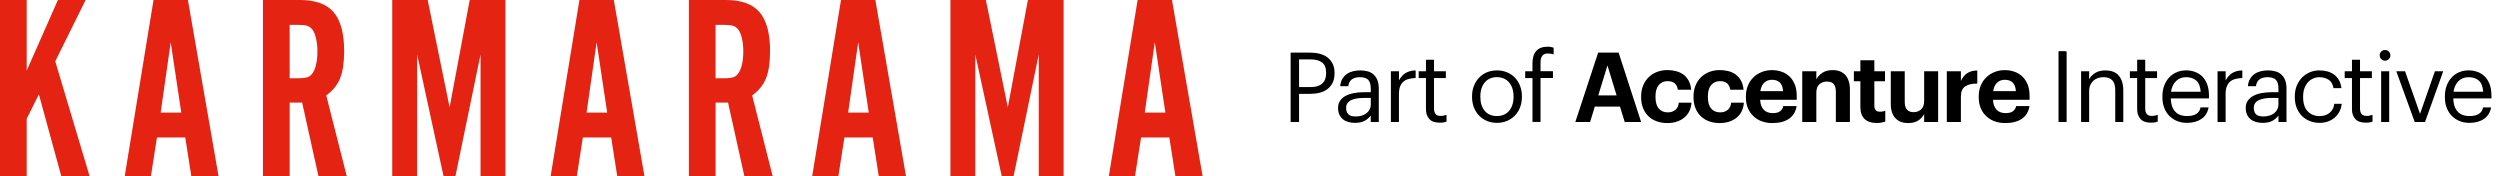 <?xml version="1.0" encoding="utf-8"?>
<!-- Generator: Adobe Illustrator 23.0.1, SVG Export Plug-In . SVG Version: 6.00 Build 0)  -->
<svg version="1.1" id="Layer_1" xmlns="http://www.w3.org/2000/svg" xmlns:xlink="http://www.w3.org/1999/xlink" x="0px" y="0px"
	 viewBox="0 0 1306.79 92.18" style="enable-background:new 0 0 1306.79 92.18;" xml:space="preserve">
<style type="text/css">
	.st0{fill:#E42313;}
</style>
<g>
	<polygon class="st0" points="30.27,0 13.96,36.9 13.96,0 0,0 0,92.17 13.96,92.17 13.96,62.05 20.32,49.33 32.06,92.17 
		46.85,92.17 28.88,32.06 44.77,0 	"/>
	<path class="st0" d="M89.23,22.11l-5.25,36.76h10.78L89.23,22.11z M82.04,71.86l-3.18,20.31H65.18L80.25,0h17.97l16.03,92.17
		h-14.23l-3.18-20.31H82.04z"/>
	<g>
		<path class="st0" d="M155.76,40.91c2.35,0,4.07-0.21,5.15-0.62c1.08-0.41,1.99-1.22,2.71-2.42c0.72-1.11,1.29-2.63,1.69-4.56
			c0.41-1.93,0.61-4.05,0.61-6.36c0-2.58-0.25-4.9-0.75-6.98c-0.5-2.07-1.15-3.62-1.97-4.63c-0.72-0.92-1.63-1.54-2.71-1.87
			c-1.08-0.32-2.66-0.48-4.74-0.48h-4.34v27.92H155.76z M151.42,92.18h-13.96V0h19.35c8.11,0,13.98,2.14,17.62,6.42
			c3.64,4.29,5.46,11.04,5.46,20.25c0,5.99-0.7,10.73-2.1,14.23c-1.4,3.5-3.82,6.49-7.26,8.98l10.74,42.29h-14.79l-8.55-38.55h-6.51
			V92.18z"/>
	</g>
	<polygon class="st0" points="251.19,92.18 251.19,28.47 238.04,92.18 231.87,92.18 218.03,28.47 218.03,92.18 205.03,92.18 
		205.03,0 223.55,0 235.02,56.11 245.53,0 264.18,0 264.18,92.18 	"/>
	<path class="st0" d="M311.86,22.11l-5.25,36.76h10.78L311.86,22.11z M304.67,71.86l-3.18,20.31h-13.68L302.88,0h17.97l16.03,92.17
		h-14.23l-3.18-20.31H304.67z"/>
	<g>
		<path class="st0" d="M378.38,40.91c2.35,0,4.07-0.21,5.15-0.62c1.08-0.41,1.99-1.22,2.71-2.42c0.72-1.11,1.29-2.63,1.69-4.56
			c0.41-1.93,0.61-4.05,0.61-6.36c0-2.58-0.25-4.9-0.75-6.98c-0.5-2.07-1.15-3.62-1.97-4.63c-0.72-0.92-1.63-1.54-2.71-1.87
			c-1.08-0.32-2.66-0.48-4.74-0.48h-4.34v27.92H378.38z M374.05,92.18h-13.96V0h19.35c8.11,0,13.98,2.14,17.62,6.42
			c3.64,4.29,5.46,11.04,5.46,20.25c0,5.99-0.7,10.73-2.1,14.23s-3.82,6.49-7.26,8.98l10.74,42.29h-14.79l-8.55-38.55h-6.51V92.18z"
			/>
	</g>
	<path class="st0" d="M448.58,22.11l-5.25,36.76h10.78L448.58,22.11z M441.39,71.86l-3.18,20.31h-13.68L439.6,0h17.96l16.03,92.17
		h-14.23l-3.18-20.31H441.39z"/>
	<polygon class="st0" points="542.97,92.18 542.97,28.47 529.81,92.18 523.64,92.18 509.8,28.47 509.8,92.18 496.81,92.18 496.81,0 
		515.33,0 526.8,56.11 537.3,0 555.96,0 555.96,92.18 	"/>
	<path class="st0" d="M603.63,22.11l-5.25,36.76h10.78L603.63,22.11z M596.45,71.86l-3.18,20.31h-13.68L594.65,0h17.96l16.03,92.17
		h-14.23l-3.18-20.31H596.45z"/>
</g>
<g>
	<g>
		<path d="M674.63,27.51h10.29c1.72,0,3.35,0.19,4.89,0.59c1.54,0.39,2.88,1.01,4.03,1.88c1.15,0.87,2.06,1.96,2.74,3.3
			c0.67,1.34,1.01,2.96,1.01,4.85v0.2c0,1.93-0.34,3.58-1.01,4.93c-0.68,1.36-1.59,2.47-2.74,3.33c-1.15,0.86-2.49,1.49-4.03,1.88
			c-1.54,0.39-3.17,0.58-4.89,0.58h-5.88v14.71h-4.41V27.51z M685.23,45.51c2.6,0,4.58-0.61,5.93-1.85
			c1.35-1.23,2.03-3.02,2.03-5.35v-0.2c0-2.57-0.71-4.39-2.13-5.45c-1.42-1.06-3.36-1.6-5.83-1.6h-6.19v14.45H685.23z"/>
		<path d="M708.25,64.22c-1.22,0-2.37-0.15-3.45-0.45c-1.08-0.31-2.02-0.78-2.81-1.42c-0.79-0.64-1.42-1.45-1.88-2.43
			c-0.45-0.98-0.68-2.15-0.68-3.5c0-1.52,0.37-2.8,1.12-3.85c0.74-1.05,1.73-1.89,2.97-2.53c1.23-0.64,2.65-1.11,4.26-1.4
			c1.61-0.29,3.25-0.43,4.94-0.43h3.8v-1.91c0-2.11-0.44-3.64-1.32-4.56c-0.88-0.92-2.33-1.39-4.36-1.39
			c-3.65,0-5.68,1.57-6.09,4.71h-4.21c0.13-1.52,0.51-2.8,1.14-3.85c0.63-1.05,1.42-1.9,2.38-2.56c0.96-0.66,2.04-1.13,3.24-1.42
			c1.2-0.29,2.44-0.43,3.73-0.43c1.25,0,2.47,0.14,3.65,0.43c1.18,0.29,2.21,0.79,3.09,1.52c0.88,0.73,1.59,1.7,2.13,2.92
			c0.54,1.22,0.81,2.76,0.81,4.61v17.5h-4.21v-3.35c-0.98,1.25-2.11,2.19-3.4,2.84C711.83,63.9,710.21,64.22,708.25,64.22
			 M708.66,60.88c1.12,0,2.15-0.14,3.12-0.43c0.97-0.29,1.79-0.7,2.49-1.24c0.69-0.54,1.24-1.21,1.65-2.01
			c0.41-0.79,0.61-1.7,0.61-2.71v-3.3h-3.65c-1.32,0-2.55,0.1-3.68,0.28c-1.13,0.19-2.11,0.48-2.94,0.89
			c-0.83,0.4-1.47,0.94-1.93,1.6c-0.46,0.66-0.68,1.48-0.68,2.46c0,1.39,0.37,2.48,1.12,3.27C705.5,60.48,706.8,60.88,708.66,60.88"
			/>
		<path d="M727.06,37.25h4.21v4.77c0.4-0.74,0.87-1.43,1.39-2.05c0.52-0.63,1.12-1.17,1.8-1.63c0.67-0.45,1.47-0.82,2.38-1.09
			c0.91-0.27,1.96-0.42,3.14-0.45v3.96c-1.32,0.07-2.52,0.24-3.6,0.51c-1.08,0.27-2,0.73-2.77,1.37c-0.76,0.64-1.34,1.49-1.75,2.56
			c-0.41,1.07-0.61,2.41-0.61,4.03v14.55h-4.21V37.25z"/>
		<path d="M752.52,64.12c-2.43,0-4.24-0.64-5.4-1.93c-1.16-1.28-1.75-2.98-1.75-5.07V40.8h-3.8v-3.55h3.8v-6.03h4.21v6.03h6.19v3.55
			h-6.19v15.93c0,2.57,1.1,3.85,3.29,3.85c0.68,0,1.27-0.05,1.78-0.15c0.5-0.1,1-0.24,1.47-0.41v3.55c-0.44,0.17-0.93,0.3-1.47,0.41
			C754.11,64.07,753.4,64.12,752.52,64.12"/>
		<path d="M782.44,64.22c-1.89,0-3.64-0.34-5.22-1.01c-1.59-0.68-2.96-1.62-4.11-2.81c-1.15-1.2-2.05-2.63-2.69-4.29
			c-0.64-1.66-0.96-3.45-0.96-5.37v-0.41c0-1.99,0.33-3.82,0.99-5.48c0.66-1.65,1.56-3.08,2.71-4.28c1.15-1.2,2.52-2.13,4.11-2.79
			c1.59-0.66,3.33-0.98,5.22-0.98c1.86,0,3.59,0.32,5.2,0.98c1.6,0.66,2.98,1.58,4.13,2.77c1.15,1.18,2.06,2.6,2.71,4.26
			c0.66,1.66,0.99,3.48,0.99,5.48v0.4c0,2-0.33,3.83-0.99,5.51c-0.66,1.67-1.57,3.1-2.74,4.28c-1.16,1.18-2.54,2.1-4.13,2.76
			C786.07,63.89,784.33,64.22,782.44,64.22 M782.49,60.67c1.32,0,2.52-0.24,3.6-0.71c1.08-0.47,2-1.14,2.74-2.02
			c0.74-0.88,1.32-1.93,1.72-3.15c0.41-1.23,0.61-2.58,0.61-4.06v-0.36c0-1.52-0.2-2.89-0.61-4.14c-0.41-1.24-0.99-2.3-1.75-3.18
			c-0.76-0.87-1.67-1.55-2.74-2.02c-1.06-0.47-2.26-0.71-3.58-0.71c-1.32,0-2.52,0.24-3.6,0.71c-1.08,0.47-1.99,1.14-2.74,2.02
			c-0.74,0.87-1.32,1.93-1.72,3.15c-0.41,1.23-0.61,2.6-0.61,4.11v0.41c0,3.03,0.77,5.44,2.31,7.24
			C777.66,59.77,779.78,60.67,782.49,60.67"/>
		<path d="M801.05,40.79h-3.8v-3.55h3.8v-4.31c0-2.71,0.66-4.8,1.98-6.29c1.32-1.49,3.29-2.23,5.93-2.23c0.68,0,1.24,0.05,1.68,0.13
			c0.44,0.08,0.93,0.21,1.47,0.38v3.59c-0.37-0.17-0.82-0.31-1.34-0.41c-0.53-0.1-1.08-0.15-1.65-0.15c-1.39,0-2.37,0.42-2.97,1.26
			c-0.59,0.84-0.89,1.94-0.89,3.28v4.74h6.49v3.55h-6.49v22.97h-4.21V40.79z"/>
		<path d="M835.38,27.51h10.7l11.76,36.26h-8.57l-2.49-8.06h-13.14l-2.48,8.06h-7.71L835.38,27.51z M835.43,49.87h9.59l-4.77-15.67
			L835.43,49.87z"/>
		<path d="M871.48,64.33c-1.93,0-3.73-0.3-5.4-0.89c-1.68-0.59-3.12-1.46-4.34-2.61c-1.22-1.15-2.17-2.56-2.86-4.24
			c-0.69-1.67-1.04-3.59-1.04-5.76v-0.4c0-2.13,0.36-4.05,1.07-5.76c0.71-1.7,1.69-3.17,2.94-4.39c1.25-1.18,2.7-2.08,4.36-2.71
			c1.66-0.62,3.43-0.94,5.33-0.94c1.52,0,3,0.18,4.44,0.53c1.44,0.36,2.73,0.94,3.88,1.75c1.11,0.81,2.04,1.88,2.79,3.19
			c0.74,1.32,1.2,2.92,1.37,4.82h-6.95c-0.24-1.52-0.81-2.65-1.7-3.4c-0.9-0.74-2.12-1.11-3.67-1.11c-1.93,0-3.47,0.68-4.62,2.05
			c-1.15,1.36-1.72,3.31-1.72,5.84v0.41c0,2.66,0.57,4.67,1.7,6.01c1.13,1.35,2.73,2.02,4.79,2.02c1.49,0,2.76-0.42,3.83-1.26
			c1.06-0.84,1.68-2.11,1.85-3.82h6.64c-0.1,1.59-0.46,3.04-1.07,4.34c-0.61,1.3-1.45,2.41-2.53,3.32c-1.08,0.95-2.38,1.69-3.9,2.2
			C875.14,64.06,873.41,64.33,871.48,64.33"/>
		<path d="M898.87,64.33c-1.93,0-3.73-0.3-5.4-0.89c-1.68-0.59-3.12-1.46-4.34-2.61c-1.22-1.15-2.17-2.56-2.86-4.24
			c-0.69-1.67-1.04-3.59-1.04-5.76v-0.4c0-2.13,0.36-4.05,1.06-5.76c0.71-1.7,1.69-3.17,2.94-4.39c1.25-1.18,2.7-2.08,4.36-2.71
			c1.66-0.62,3.43-0.94,5.33-0.94c1.52,0,3,0.18,4.44,0.53c1.44,0.36,2.73,0.94,3.88,1.75c1.11,0.81,2.04,1.88,2.79,3.19
			c0.74,1.32,1.2,2.92,1.37,4.82h-6.95c-0.23-1.52-0.8-2.65-1.7-3.4c-0.9-0.74-2.12-1.11-3.67-1.11c-1.93,0-3.47,0.68-4.62,2.05
			c-1.15,1.36-1.72,3.31-1.72,5.84v0.41c0,2.66,0.57,4.67,1.7,6.01c1.14,1.35,2.73,2.02,4.79,2.02c1.49,0,2.77-0.42,3.83-1.26
			c1.06-0.84,1.68-2.11,1.85-3.82h6.64c-0.1,1.59-0.45,3.04-1.06,4.34c-0.61,1.3-1.45,2.41-2.53,3.32c-1.08,0.95-2.38,1.69-3.9,2.2
			C902.52,64.06,900.8,64.33,898.87,64.33"/>
		<path d="M926.46,64.33c-2,0-3.84-0.31-5.53-0.91c-1.69-0.61-3.15-1.51-4.36-2.69c-1.25-1.15-2.22-2.55-2.92-4.2
			c-0.69-1.66-1.04-3.55-1.04-5.68v-0.4c0-2.1,0.35-3.99,1.04-5.68c0.69-1.69,1.66-3.14,2.92-4.36c1.22-1.18,2.65-2.1,4.31-2.76
			c1.65-0.66,3.45-0.99,5.37-0.99c1.73,0,3.36,0.26,4.92,0.79c1.56,0.52,2.92,1.33,4.11,2.41c1.18,1.08,2.13,2.48,2.84,4.18
			c0.71,1.7,1.06,3.74,1.06,6.11v2.03h-19.12c0.1,2.23,0.72,3.95,1.85,5.15c1.13,1.2,2.71,1.8,4.74,1.8c1.72,0,3.02-0.34,3.88-1.01
			c0.86-0.67,1.41-1.57,1.64-2.69h6.95c-0.44,2.88-1.75,5.08-3.93,6.62C933.02,63.56,930.11,64.33,926.46,64.33 M932.03,47.64
			c-0.14-2.03-0.69-3.53-1.67-4.49c-0.98-0.97-2.35-1.45-4.11-1.45c-1.65,0-3.02,0.52-4.08,1.55c-1.07,1.03-1.74,2.49-2,4.39H932.03
			z"/>
		<path d="M942.07,37.25h7.36v4.21c0.67-1.32,1.72-2.45,3.14-3.4c1.42-0.95,3.24-1.42,5.48-1.42c1.32,0,2.52,0.2,3.6,0.61
			c1.08,0.4,2.03,1.02,2.84,1.83c0.78,0.85,1.39,1.92,1.83,3.22c0.44,1.3,0.66,2.83,0.66,4.59v16.89h-7.35V47.95
			c0-1.82-0.37-3.17-1.12-4.03c-0.74-0.86-1.92-1.29-3.55-1.29c-1.59,0-2.91,0.48-3.96,1.45c-1.05,0.96-1.57,2.43-1.57,4.39v15.31
			h-7.36V37.25z"/>
		<path d="M981.02,64.28c-2.81,0-4.94-0.7-6.39-2.1c-1.45-1.4-2.18-3.49-2.18-6.27V42.47h-3.4v-5.23h3.4v-5.73h7.3v5.73h5.58v5.23
			h-5.58v12.78c0,1.05,0.24,1.83,0.73,2.36c0.49,0.52,1.23,0.78,2.21,0.78c0.54,0,1.04-0.04,1.49-0.12
			c0.46-0.09,0.89-0.22,1.29-0.38v5.68c-0.51,0.17-1.13,0.32-1.88,0.48C982.87,64.2,982.01,64.28,981.02,64.28"/>
		<path d="M997.35,64.33c-1.28,0-2.48-0.19-3.57-0.58c-1.1-0.39-2.06-0.99-2.86-1.8c-0.81-0.81-1.45-1.85-1.9-3.12
			c-0.46-1.27-0.68-2.76-0.68-4.49V37.25h7.3v16.07c0,1.76,0.39,3.09,1.17,3.98c0.78,0.9,1.93,1.34,3.45,1.34
			c1.55,0,2.86-0.48,3.93-1.45c1.06-0.96,1.6-2.42,1.6-4.38V37.25h7.3v26.52h-7.3v-4.16c-0.68,1.35-1.7,2.48-3.07,3.37
			C1001.33,63.88,999.55,64.33,997.35,64.33"/>
		<path d="M1017.63,37.25h7.36v5.07c0.85-1.79,1.94-3.14,3.3-4.06c1.35-0.91,3.11-1.39,5.27-1.42v6.85
			c-2.74-0.03-4.85,0.45-6.34,1.47c-1.49,1.02-2.23,2.79-2.23,5.33v13.29h-7.36V37.25z"/>
		<path d="M1048.16,64.33c-2,0-3.84-0.31-5.53-0.91c-1.69-0.61-3.14-1.51-4.36-2.69c-1.25-1.15-2.22-2.55-2.92-4.2
			c-0.69-1.66-1.04-3.55-1.04-5.68v-0.4c0-2.1,0.35-3.99,1.04-5.68c0.69-1.69,1.66-3.14,2.92-4.36c1.22-1.18,2.65-2.1,4.31-2.76
			c1.66-0.66,3.45-0.99,5.37-0.99c1.73,0,3.36,0.26,4.92,0.79c1.56,0.52,2.92,1.33,4.11,2.41c1.18,1.08,2.13,2.48,2.84,4.18
			c0.71,1.7,1.07,3.74,1.07,6.11v2.03h-19.12c0.1,2.23,0.72,3.95,1.85,5.15c1.13,1.2,2.71,1.8,4.74,1.8c1.73,0,3.02-0.34,3.88-1.01
			c0.86-0.67,1.41-1.57,1.65-2.69h6.95c-0.44,2.88-1.75,5.08-3.93,6.62C1054.73,63.56,1051.81,64.33,1048.16,64.33 M1053.74,47.64
			c-0.14-2.03-0.69-3.53-1.67-4.49c-0.98-0.97-2.35-1.45-4.11-1.45c-1.65,0-3.02,0.52-4.08,1.55c-1.07,1.03-1.73,2.49-2,4.39
			H1053.74z"/>
		<path d="M1087.82,37.25h4.21v4.21c0.61-1.25,1.63-2.34,3.07-3.27c1.44-0.93,3.26-1.39,5.45-1.39c1.35,0,2.61,0.19,3.76,0.58
			c1.15,0.39,2.14,1.02,2.96,1.88c0.83,0.86,1.47,1.97,1.93,3.32c0.46,1.35,0.68,2.99,0.68,4.92v16.28h-4.21V47.11
			c0-2.34-0.51-4.06-1.52-5.14c-1.02-1.09-2.59-1.63-4.72-1.63c-0.98,0-1.92,0.15-2.81,0.46c-0.9,0.31-1.68,0.76-2.36,1.37
			c-0.67,0.61-1.21,1.38-1.62,2.29c-0.41,0.92-0.61,1.97-0.61,3.16v16.14h-4.21V37.25z"/>
		<path d="M1124.28,64.12c-2.43,0-4.24-0.64-5.4-1.93c-1.17-1.28-1.75-2.98-1.75-5.07V40.8h-3.8v-3.55h3.8v-6.03h4.21v6.03h6.19
			v3.55h-6.19v15.93c0,2.57,1.1,3.85,3.3,3.85c0.68,0,1.27-0.05,1.78-0.15c0.51-0.1,0.99-0.24,1.47-0.41v3.55
			c-0.44,0.17-0.93,0.3-1.47,0.41C1125.87,64.07,1125.16,64.12,1124.28,64.12"/>
		<path d="M1143.15,64.22c-1.89,0-3.62-0.32-5.17-0.96c-1.56-0.64-2.91-1.55-4.06-2.71c-1.15-1.16-2.03-2.58-2.66-4.24
			c-0.63-1.65-0.94-3.49-0.94-5.53v-0.4c0-2,0.3-3.83,0.91-5.51c0.61-1.67,1.46-3.11,2.56-4.31c1.1-1.2,2.41-2.13,3.93-2.79
			c1.52-0.66,3.19-0.99,5.02-0.99c1.52,0,3,0.24,4.44,0.74c1.44,0.49,2.72,1.27,3.83,2.32c1.12,1.06,2.01,2.43,2.66,4.11
			c0.66,1.68,0.99,3.72,0.99,6.1v1.38h-19.98c0.1,2.99,0.86,5.28,2.28,6.86c1.42,1.58,3.5,2.37,6.24,2.37c4.16,0,6.51-1.5,7.05-4.51
			h4.21c-0.48,2.66-1.72,4.66-3.76,6.02C1148.67,63.55,1146.16,64.22,1143.15,64.22 M1150.34,47.95c-0.2-2.72-0.97-4.67-2.31-5.84
			c-1.34-1.17-3.1-1.76-5.3-1.76c-2.16,0-3.93,0.68-5.3,2.04c-1.37,1.36-2.24,3.22-2.61,5.57H1150.34z"/>
		<path d="M1159.17,37.25h4.21v4.77c0.4-0.74,0.87-1.43,1.39-2.05c0.53-0.63,1.12-1.17,1.8-1.63c0.68-0.45,1.47-0.82,2.38-1.09
			c0.91-0.27,1.96-0.42,3.14-0.45v3.96c-1.32,0.07-2.52,0.24-3.6,0.51c-1.08,0.27-2,0.73-2.77,1.37c-0.76,0.64-1.34,1.49-1.75,2.56
			c-0.4,1.07-0.61,2.41-0.61,4.03v14.55h-4.21V37.25z"/>
		<path d="M1182.7,64.22c-1.22,0-2.37-0.15-3.45-0.45c-1.08-0.31-2.02-0.78-2.81-1.42c-0.79-0.64-1.42-1.45-1.88-2.43
			c-0.45-0.98-0.68-2.15-0.68-3.5c0-1.52,0.37-2.8,1.12-3.85c0.74-1.05,1.73-1.89,2.97-2.53c1.23-0.64,2.65-1.11,4.26-1.4
			c1.6-0.29,3.25-0.43,4.94-0.43h3.81v-1.91c0-2.11-0.44-3.64-1.32-4.56c-0.88-0.92-2.33-1.39-4.36-1.39
			c-3.65,0-5.68,1.57-6.08,4.71h-4.21c0.13-1.52,0.51-2.8,1.14-3.85c0.63-1.05,1.42-1.9,2.38-2.56c0.96-0.66,2.04-1.13,3.24-1.42
			c1.2-0.29,2.44-0.43,3.73-0.43c1.25,0,2.47,0.14,3.65,0.43c1.18,0.29,2.22,0.79,3.1,1.52c0.88,0.73,1.59,1.7,2.13,2.92
			c0.54,1.22,0.81,2.76,0.81,4.61v17.5h-4.2v-3.35c-0.98,1.25-2.11,2.19-3.4,2.84C1186.28,63.9,1184.66,64.22,1182.7,64.22
			 M1183.1,60.88c1.11,0,2.15-0.14,3.12-0.43c0.96-0.29,1.79-0.7,2.49-1.24c0.69-0.54,1.24-1.21,1.65-2.01
			c0.4-0.79,0.61-1.7,0.61-2.71v-3.3h-3.65c-1.32,0-2.55,0.1-3.68,0.28c-1.14,0.19-2.11,0.48-2.94,0.89
			c-0.83,0.4-1.47,0.94-1.93,1.6c-0.45,0.66-0.68,1.48-0.68,2.46c0,1.39,0.37,2.48,1.12,3.27
			C1179.94,60.48,1181.24,60.88,1183.1,60.88"/>
		<path d="M1212.52,64.22c-1.86,0-3.57-0.31-5.15-0.94c-1.57-0.62-2.94-1.52-4.11-2.69c-1.17-1.17-2.08-2.58-2.74-4.23
			c-0.66-1.66-0.99-3.52-0.99-5.58v-0.4c0-2.03,0.33-3.88,1.01-5.55c0.68-1.67,1.6-3.1,2.76-4.28c1.17-1.18,2.53-2.11,4.08-2.77
			c1.56-0.66,3.23-0.98,5.02-0.98c1.39,0,2.73,0.17,4.03,0.5c1.3,0.34,2.47,0.87,3.5,1.6c1.03,0.73,1.9,1.68,2.61,2.87
			c0.71,1.18,1.17,2.62,1.37,4.31h-4.16c-0.34-2.07-1.19-3.55-2.56-4.42c-1.37-0.87-2.97-1.3-4.79-1.3c-1.21,0-2.34,0.24-3.37,0.71
			c-1.03,0.47-1.93,1.13-2.69,1.99c-0.76,0.86-1.36,1.91-1.8,3.15c-0.44,1.25-0.66,2.64-0.66,4.19v0.4c0,3.26,0.8,5.72,2.41,7.39
			c1.6,1.67,3.69,2.5,6.26,2.5c0.95,0,1.85-0.13,2.71-0.4c0.86-0.27,1.64-0.67,2.33-1.21c0.69-0.54,1.27-1.21,1.72-2.01
			c0.46-0.8,0.73-1.74,0.84-2.81h3.9c-0.13,1.42-0.51,2.74-1.14,3.98c-0.63,1.23-1.45,2.29-2.46,3.17c-1.02,0.88-2.2,1.57-3.55,2.08
			C1215.58,63.97,1214.11,64.22,1212.52,64.22"/>
		<path d="M1236.56,64.12c-2.43,0-4.23-0.64-5.4-1.93c-1.17-1.28-1.75-2.98-1.75-5.07V40.8h-3.8v-3.55h3.8v-6.03h4.21v6.03h6.19
			v3.55h-6.19v15.93c0,2.57,1.1,3.85,3.3,3.85c0.68,0,1.27-0.05,1.77-0.15c0.51-0.1,0.99-0.24,1.47-0.41v3.55
			c-0.44,0.17-0.93,0.3-1.47,0.41C1238.15,64.07,1237.43,64.12,1236.56,64.12"/>
		<path d="M1246.7,31.72c-0.78,0-1.44-0.27-1.98-0.81c-0.54-0.54-0.81-1.2-0.81-1.98c0-0.78,0.27-1.44,0.81-1.98
			c0.54-0.54,1.2-0.81,1.98-0.81c0.78,0,1.44,0.27,1.98,0.81c0.54,0.54,0.81,1.2,0.81,1.98c0,0.78-0.27,1.44-0.81,1.98
			C1248.13,31.45,1247.47,31.72,1246.7,31.72 M1244.66,37.25h4.21v26.52h-4.21V37.25z"/>
		<polygon points="1252.58,37.25 1257.15,37.25 1265,59.51 1272.76,37.25 1277.12,37.25 1267.59,63.77 1262.22,63.77 		"/>
		<path d="M1290.81,64.22c-1.89,0-3.62-0.32-5.17-0.96c-1.56-0.64-2.91-1.55-4.06-2.71c-1.15-1.16-2.03-2.58-2.66-4.24
			c-0.63-1.65-0.94-3.49-0.94-5.53v-0.4c0-2,0.3-3.83,0.91-5.51c0.61-1.67,1.46-3.11,2.56-4.31c1.1-1.2,2.41-2.13,3.93-2.79
			c1.52-0.66,3.19-0.99,5.02-0.99c1.52,0,3,0.24,4.44,0.74c1.44,0.49,2.72,1.27,3.83,2.32c1.12,1.06,2.01,2.43,2.66,4.11
			c0.66,1.68,0.99,3.72,0.99,6.1v1.38h-19.98c0.1,2.99,0.86,5.28,2.28,6.86c1.42,1.58,3.5,2.37,6.24,2.37c4.16,0,6.51-1.5,7.05-4.51
			h4.21c-0.47,2.66-1.72,4.66-3.76,6.02C1296.34,63.55,1293.82,64.22,1290.81,64.22 M1298.01,47.95c-0.2-2.72-0.97-4.67-2.31-5.84
			c-1.33-1.17-3.1-1.76-5.3-1.76c-2.16,0-3.93,0.68-5.3,2.04c-1.37,1.36-2.24,3.22-2.61,5.57H1298.01z"/>
	</g>
	<g>
		<rect x="1076.13" y="26.86" width="3.5" height="36.87"/>
	</g>
	<g>
		<rect x="1076.12" y="26.86" width="4.14" height="36.87"/>
	</g>
</g>
</svg>
